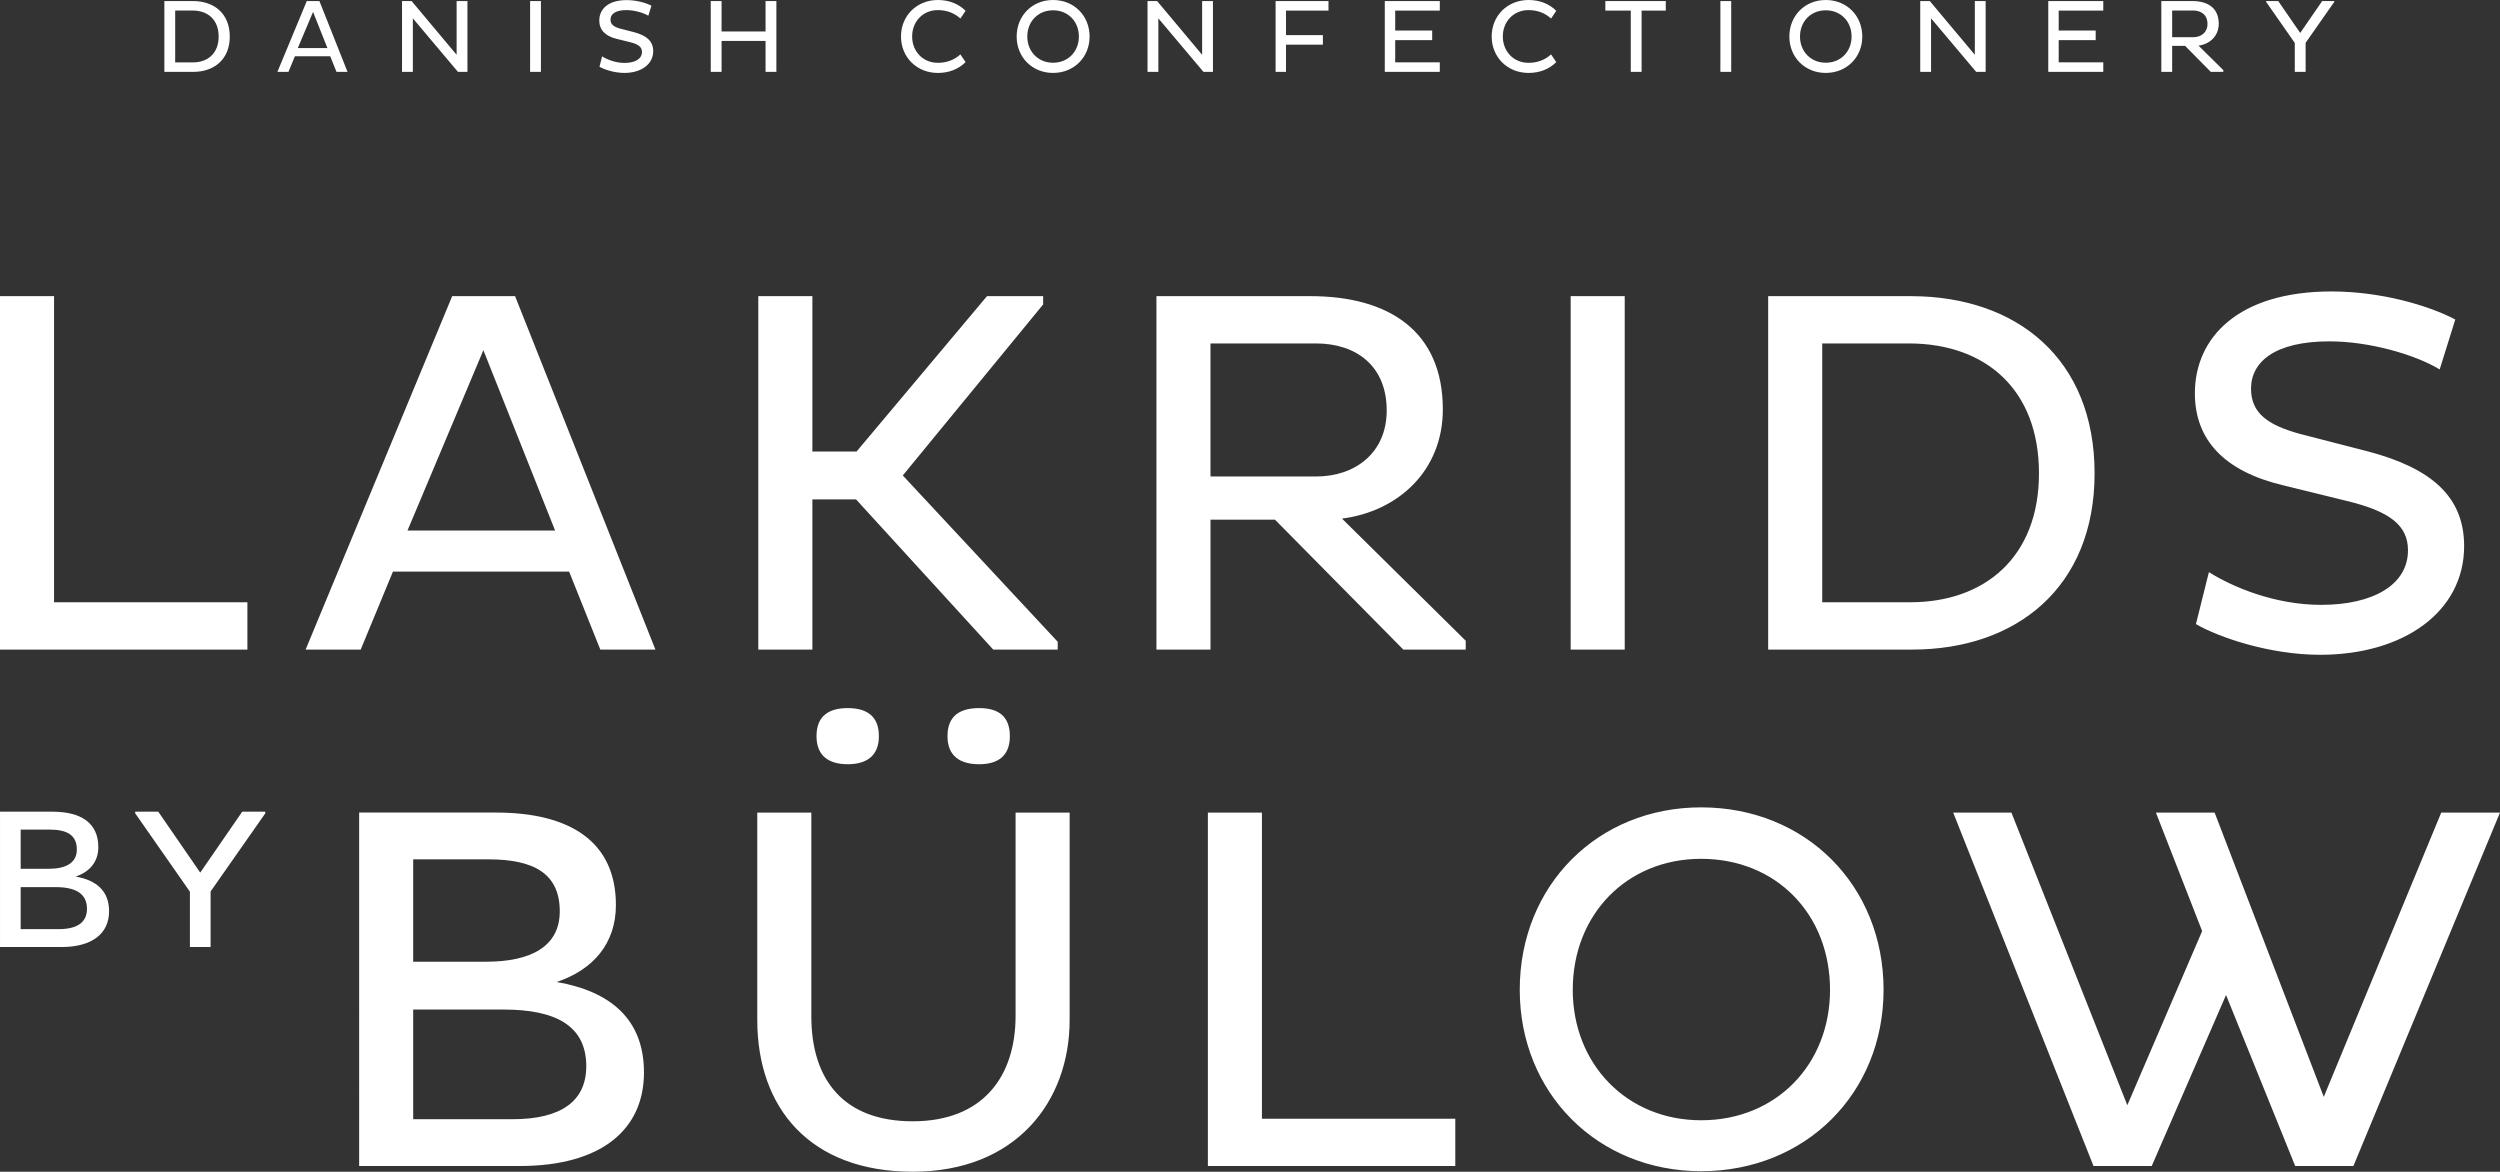 <?xml version="1.0" encoding="utf-8"?>
<!-- Generator: Adobe Illustrator 27.5.0, SVG Export Plug-In . SVG Version: 6.00 Build 0)  -->
<svg version="1.1" id="Layer_1" xmlns="http://www.w3.org/2000/svg" xmlns:xlink="http://www.w3.org/1999/xlink" x="0px" y="0px"
	 viewBox="0 0 1747.02 818.8" style="enable-background:new 0 0 1747.02 818.8;" xml:space="preserve">
<rect x="0" y="0" width="1747.02" height="818.8" fill="#333333" stroke="none"/>
<style type="text/css">
	.st0{fill:#FFFFFF;}
</style>
<path class="st0" d="M132.71,661.78h14.45v-38.8l38.25-54.65v-1.12h-16.14l-29.34,42.57l-29.34-42.57H94.46v1.12l38.25,54.79V661.78
	z M14.45,607.13v-27.41h20.18c11.83,0,19.07,3.61,19.07,13.92c0,9.45-7.79,13.49-19.76,13.49H14.45z M14.45,649.28v-29.36h24.22
	c13.91,0,22.11,4.3,22.11,15.17c0,9.33-6.67,14.2-19.75,14.2H14.45z M0.01,661.78h42.97c21.85,0,33.24-9.73,33.24-25.02
	c0-14.2-8.9-21.71-23.36-24.2c9.6-3.2,15.85-10.16,15.85-20.59c0-16.98-12.22-24.76-32.12-24.76H0.01V661.78z"/>
<path class="st0" d="M1603.9,814.81h40.68l102.43-246.98h-41.05l-82.09,198.67l-76.28-198.67h-41.03l32.32,82.81l-52.3,121.68
	l-81-204.48h-40.68l98.06,246.98h40.68l51.93-119.5L1603.9,814.81z M1099.05,691.68c0-52.66,37.77-91.53,89.71-91.53
	c52.68,0,90.08,38.87,90.08,91.53c0,51.93-37.41,91.17-90.08,91.17C1136.82,782.85,1099.05,743.61,1099.05,691.68 M1062.01,691.68
	c0,72.27,54.48,126.76,126.75,126.76c73.02,0,127.49-54.49,127.49-126.76c0-73-54.48-127.49-127.49-127.49
	C1116.48,564.19,1062.01,618.68,1062.01,691.68 M1016.97,814.81v-33.05H881.85V567.83h-37.77v246.98H1016.97z M662.11,514.44
	c0,14.16,9.09,19.61,22.15,19.61c12.71,0,21.44-5.45,21.44-19.61c0-14.53-8.72-19.61-21.44-19.61
	C671.2,494.83,662.11,499.91,662.11,514.44 M570.58,514.44c0,14.16,9.09,19.61,21.8,19.61c12.71,0,21.79-5.45,21.79-19.61
	c0-14.53-9.08-19.61-21.79-19.61C579.67,494.83,570.58,499.91,570.58,514.44 M566.96,567.83h-37.77v144.91
	c0,61.75,37.04,106.06,108.6,106.06c72.27,0,109.68-49.03,109.68-106.06V567.83h-37.77v142.02c0,42.49-22.88,73.72-71.91,73.72
	c-48.31,0-70.83-29.05-70.83-73.37V567.83z M288.74,672.06v-71.54h52.66c30.88,0,49.77,9.44,49.77,36.31
	c0,24.71-20.34,35.23-51.58,35.23H288.74z M288.74,782.12v-76.64h63.2c36.33,0,57.75,11.27,57.75,39.6
	c0,24.33-17.43,37.04-51.57,37.04H288.74z M250.97,814.81h112.24c57.02,0,86.8-25.43,86.8-65.38c0-37.04-23.25-56.67-61.02-63.2
	c25.06-8.36,41.41-26.52,41.41-53.76c0-44.31-31.96-64.65-83.9-64.65h-95.52V814.81z"/>
<path class="st0" d="M1534.54,436.13c15.62,9.08,51.22,21.44,86.8,21.44c58.48,0,100.62-30.16,100.62-75.91
	c0-34.88-23.25-54.49-66.84-66.11l-47.94-12.35c-22.52-6.18-34.14-14.54-34.14-31.61c0-18.53,16.34-33.05,54.84-33.05
	c27.6,0,59.56,9.09,76.99,19.61l10.9-34.87c-18.53-9.81-51.93-19.61-86.45-19.61c-65.38,0-95.52,32.32-95.52,71.19
	c0,32.32,20.34,54.48,61.75,64.28l44.31,10.9c30.15,7.26,42.86,17.07,42.86,34.5c0,24.34-24.7,38.14-60.66,38.14
	c-32.32,0-61.74-12.35-78.45-22.88L1534.54,436.13z M1334.77,240c52.66,0.35,90.08,31.96,90.08,90.8
	c0,58.11-37.42,90.07-90.08,90.07h-61.39V240H1334.77z M1235.61,453.93h100.62c73,0,127.48-43.59,127.48-123.12
	c0-80.28-54.48-123.49-127.48-123.85h-100.62V453.93z M1097.6,453.93h37.77V206.95h-37.77V453.93z M919.64,240
	c27.6,0,49.4,15.26,49.4,46.85c0,29.42-21.8,46.13-49.4,46.13H845.9V240H919.64z M808.13,453.93h37.77v-90.8h45.04l89.72,90.8h43.59
	v-6.18L937.8,362.4c39.59-5.09,70.46-33.77,70.46-76.28c0-54.84-37.77-79.17-92.61-79.17H808.13V453.93z M529.91,453.93h37.79
	V348.97h30.5l95.89,104.96h45.05v-5.45L630.88,332.25l98.08-119.5v-5.8h-39.23l-91.17,108.6H567.7v-108.6h-37.79V453.93z
	 M337.79,244.72l50.12,126.03H284.76L337.79,244.72z M213.57,453.93h38.49l22.53-54.48h123.12l21.79,54.48h38.5l-98.06-246.98
	h-43.95L213.57,453.93z M172.89,453.93v-33.05H37.77V206.95H0v246.98H172.89z"/>
<path class="st0" d="M1603.63,50.23h7.56V29.92l20.03-28.61V0.73h-8.45l-15.36,22.28l-15.37-22.28h-8.45v0.58l20.03,28.69V50.23z
	 M1532.71,7.35c5.53,0,9.91,3.06,9.91,9.39c0,5.9-4.38,9.25-9.91,9.25h-14.79V7.35H1532.71z M1510.36,50.23h7.56v-18.2h9.02
	l17.99,18.2h8.74V49l-17.32-17.12c7.93-1.02,14.12-6.76,14.12-15.28c0-11-7.56-15.87-18.57-15.87h-21.55V50.23z M1469.79,50.23
	v-6.68h-31.16V28.03h25.85v-6.7h-25.85V7.43h31.16v-6.7h-38.44v49.5H1469.79z M1380.97,50.23h6.62V0.73h-7.56v37.56l-31.47-37.56
	h-6.68v49.5h7.56V12.81L1380.97,50.23z M1257.85,25.55c0-10.56,7.56-18.35,17.99-18.35c10.56,0,18.06,7.79,18.06,18.35
	c0,10.42-7.5,18.29-18.06,18.29C1265.41,43.84,1257.85,35.97,1257.85,25.55 M1250.42,25.55c0,14.5,10.91,25.41,25.41,25.41
	c14.64,0,25.55-10.91,25.55-25.41c0-14.64-10.91-25.55-25.55-25.55C1261.33,0,1250.42,10.91,1250.42,25.55 M1202.22,50.23h7.56V0.73
	h-7.56V50.23z M1164.06,7.43v-6.7h-42.23v6.7h17.77v42.81h7.56V7.43H1164.06z M1050.18,25.49c0-10.42,7.5-18.43,17.99-18.43
	c6.85,0,12.1,2.54,15.73,5.89l3.64-5.39c-4.95-4.95-11.66-7.56-19.37-7.56c-14.7,0-25.77,10.99-25.77,25.49
	c0,14.49,11.06,25.48,25.77,25.48c7.72,0,14.42-2.62,19.37-7.56l-3.64-5.39c-3.64,3.35-8.89,5.89-15.73,5.89
	C1057.68,43.9,1050.18,35.9,1050.18,25.49 M1006.14,50.23v-6.68h-31.16V28.03h25.84v-6.7h-25.84V7.43h31.16v-6.7H967.7v49.5H1006.14
	z M924.44,31.23v-6.68h-25.78V7.43h29.7v-6.7H891.4v49.5h7.26V31.23H924.44z M841,50.23h6.62V0.73h-7.56v37.56L808.6,0.73h-6.7v49.5
	h7.56V12.81L841,50.23z M717.88,25.55c0-10.56,7.56-18.35,17.99-18.35c10.56,0,18.06,7.79,18.06,18.35
	c0,10.42-7.5,18.29-18.06,18.29C725.44,43.84,717.88,35.97,717.88,25.55 M710.45,25.55c0,14.5,10.91,25.41,25.41,25.41
	c14.64,0,25.55-10.91,25.55-25.41C761.41,10.91,750.5,0,735.86,0C721.36,0,710.45,10.91,710.45,25.55 M637.41,25.49
	c0-10.42,7.5-18.43,17.99-18.43c6.85,0,12.1,2.54,15.73,5.89l3.64-5.39C669.82,2.62,663.12,0,655.39,0
	c-14.7,0-25.77,10.99-25.77,25.49c0,14.49,11.06,25.48,25.77,25.48c7.73,0,14.42-2.62,19.37-7.56l-3.64-5.39
	c-3.64,3.35-8.89,5.89-15.73,5.89C644.91,43.9,637.41,35.9,637.41,25.49 M534.98,50.23h7.56V0.73h-7.56v21.26h-30.74V0.73h-7.56
	v49.5h7.56V28.61h30.74V50.23z M418.92,46.67c3.13,1.81,10.26,4.29,17.39,4.29c11.73,0,20.16-6.04,20.16-15.22
	c0-6.99-4.64-10.93-13.38-13.25l-9.62-2.47c-4.52-1.25-6.85-2.92-6.85-6.34c0-3.71,3.27-6.62,11-6.62c5.53,0,11.94,1.81,15.43,3.93
	L455.24,4c-3.7-1.96-10.41-3.93-17.32-3.93c-13.12,0-19.14,6.47-19.14,14.26c0,6.48,4.07,10.93,12.36,12.89l8.9,2.19
	c6.04,1.46,8.58,3.42,8.58,6.92c0,4.87-4.95,7.64-12.16,7.64c-6.48,0-12.39-2.47-15.72-4.58L418.92,46.67z M370.43,50.23H378V0.73
	h-7.56V50.23z M320.03,50.23h6.62V0.73h-7.56v37.56L287.64,0.73h-6.7v49.5h7.56V12.81L320.03,50.23z M218.76,8.31l10.04,25.26
	h-20.68L218.76,8.31z M193.85,50.23h7.72l4.52-10.93h24.68l4.37,10.93h7.72l-19.66-49.5h-8.81L193.85,50.23z M134.73,7.35
	c10.56,0.08,18.06,6.41,18.06,18.2c0,11.66-7.5,18.06-18.06,18.06h-12.31V7.35H134.73z M114.86,50.23h20.16
	c14.64,0,25.55-8.72,25.55-24.68c0-16.09-10.91-24.75-25.55-24.82h-20.16V50.23z"/>
</svg>
